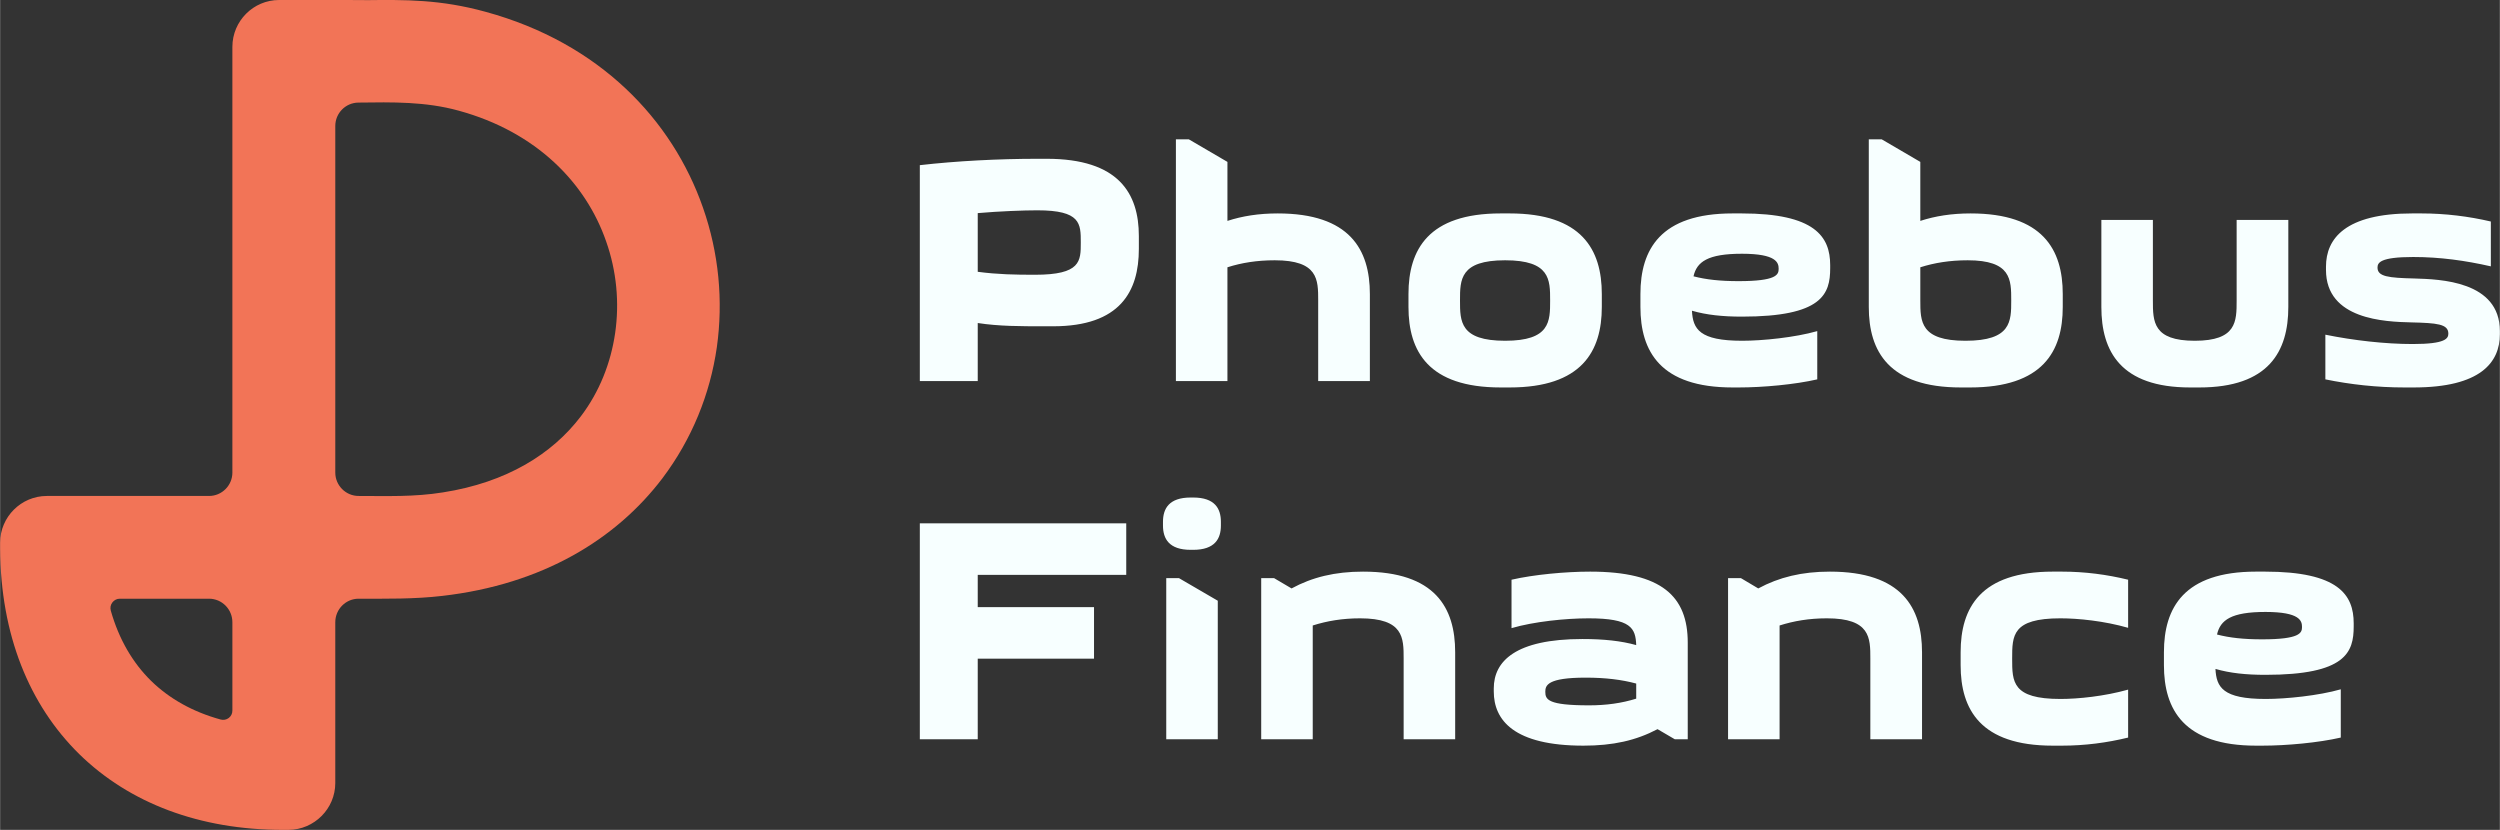 <?xml version="1.0" encoding="UTF-8"?>
<!DOCTYPE svg PUBLIC "-//W3C//DTD SVG 1.0//EN" "http://www.w3.org/TR/2001/REC-SVG-20010904/DTD/svg10.dtd">
<!-- Creator: CorelDRAW X7 -->
<svg xmlns="http://www.w3.org/2000/svg" xml:space="preserve" width="482px" height="160px" version="1.0" style="shape-rendering:geometricPrecision; text-rendering:geometricPrecision; image-rendering:optimizeQuality; fill-rule:evenodd; clip-rule:evenodd"
viewBox="0 0 16058 5331"
 xmlns:xlink="http://www.w3.org/1999/xlink">
 <rect x="0" y="0" width="16058" height="5331" fill="#333333" stroke="none"/>
 <defs>
  <style type="text/css">
   <![CDATA[
    .fil0 {fill:#F27457;fill-rule:nonzero}
    .fil1 {fill:#F7FFFF;fill-rule:nonzero}
   ]]>
  </style>
 </defs>
 <g id="Layer_x0020_1">
  <path class="fil0" d="M2845 3163c409,-64 702,-247 885,-488 120,-158 193,-343 221,-537 28,-195 9,-397 -58,-587 -130,-375 -447,-703 -947,-840 -213,-59 -426,-55 -645,-52 -82,1 -148,68 -148,150l0 2227c0,82 67,150 150,150 185,0 355,7 542,-23zm1409 -90c-297,391 -769,681 -1414,755 -179,21 -358,18 -537,18 -83,0 -150,68 -150,151l0 1033c0,165 -135,300 -300,301l-37 0c-535,0 -986,-172 -1308,-487 -321,-316 -505,-766 -508,-1320 0,-12 0,-25 0,-38 0,-165 135,-300 300,-300l1042 0c83,0 150,-68 150,-150l0 -2735c0,-166 135,-301 300,-301l420 0c183,0 107,1 131,1 261,-3 486,-5 776,75 732,200 1199,693 1396,1258 102,291 131,599 89,897 -43,300 -160,590 -350,842zm-2762 1491l0 -567c0,-83 -67,-151 -150,-151l-573 0c-20,0 -36,9 -48,24 -12,16 -15,34 -10,53 52,183 140,334 259,451 118,115 268,199 446,248 19,5 37,2 53,-10 15,-12 23,-28 23,-48z"/>
  <path class="fil1" d="M7315 1516c0,-273 -129,-496 -592,-496l-58 0c-250,0 -522,14 -757,41l0 1387 372 0 0 -373c135,21 277,21 426,21l58 0c431,0 551,-224 551,-497l0 -83zm-667 249c-128,0 -240,-2 -368,-19l0 -377c137,-12 296,-18 383,-18 279,0 279,85 279,207 0,120 0,207 -294,207zm2399 207c0,285 128,517 592,517l58 0c463,0 592,-232 592,-517l0 -83c0,-286 -129,-518 -592,-518l-58 0c-464,0 -592,232 -592,518l0 83zm331 -42c0,-134 0,-258 290,-258 289,0 289,124 289,258 0,135 0,259 -289,259 -290,0 -290,-124 -290,-259zm1790 559c157,0 362,-19 505,-52l0 -310c-143,41 -352,62 -482,62 -275,0 -317,-75 -323,-193 93,27 197,38 321,38 517,0 567,-145 567,-311l0 -20c0,-183 -98,-332 -569,-332l-58 0c-464,0 -592,232 -592,518l0 83c0,285 128,517 592,517l39 0zm21 -859c223,0 236,58 236,97 0,38 -15,79 -257,79 -120,0 -209,-10 -290,-31 21,-93 91,-145 311,-145zm1146 -590l-248 -145 -83 0 0 1077c0,285 128,517 592,517l58 0c468,0 596,-232 596,-517l0 -83c0,-286 -128,-518 -592,-518 -122,0 -228,17 -323,48l0 -379zm304 632c280,0 280,124 280,258 0,135 0,259 -294,259 -290,0 -290,-124 -290,-259l0 -213c91,-29 191,-45 304,-45zm1488 817c447,0 572,-232 572,-517l0 -559 -332 0 0 517c0,135 0,259 -269,259 -269,0 -269,-124 -269,-259l0 -517 -331 0 0 559c0,285 124,517 571,517l58 0zm1372 -279c-178,0 -380,-23 -562,-60l0 287c161,33 331,52 509,52l58 0c430,0 554,-161 554,-342l0 -20c0,-323 -387,-333 -548,-338 -168,-4 -238,-12 -238,-70 0,-31 16,-68 229,-68 174,0 336,23 499,60l0 -288c-141,-33 -292,-52 -447,-52l-58 0c-430,0 -554,162 -554,342l0 21c0,320 380,333 548,337 164,4 238,10 238,72 0,31 -17,67 -228,67zm-7946 -1315l0 1553 331 0 0 -731c91,-29 190,-45 304,-45 279,0 279,124 279,258l0 518 332 0 0 -559c0,-286 -129,-518 -592,-518 -122,0 -228,17 -323,48l0 -379 -248 -145 -83 0zm-319 2467l-1326 0 0 1387 372 0 0 -518 747 0 0 -331 -747 0 0 -207 954 0 0 -331zm257 352l0 1035 331 0 0 -890 -249 -145 -82 0zm-21 -338c0,85 39,156 178,156l16 0c139,0 178,-71 178,-156l0 -24c0,-85 -39,-156 -178,-156l-16 0c-139,0 -178,71 -178,156l0 24zm631 338l0 1035 331 0 0 -731c91,-29 191,-46 304,-46 280,0 280,125 280,259l0 518 331 0 0 -559c0,-286 -128,-518 -592,-518 -180,0 -327,36 -459,108l-112 -66 -83 0zm2740 414c0,-296 -165,-456 -627,-456 -157,0 -362,19 -505,52l0 311c143,-42 348,-63 495,-63 273,0 302,63 306,172 -97,-27 -207,-39 -346,-39 -430,0 -569,143 -569,317l0 20c0,184 129,348 576,348 190,0 337,-33 476,-106l111 65 83 0 0 -621zm-635 403c-263,0 -280,-37 -280,-87 0,-41 13,-91 259,-91 128,0 232,13 325,38l0 97c-93,29 -192,43 -304,43zm894 -817l0 1035 331 0 0 -731c91,-29 190,-46 304,-46 279,0 279,125 279,259l0 518 332 0 0 -559c0,-286 -129,-518 -592,-518 -180,0 -327,36 -460,108l-111 -66 -83 0zm1494 559c0,285 128,517 592,517l58 0c149,0 291,-19 426,-52l0 -308c-153,43 -321,60 -435,60 -310,0 -310,-110 -310,-259 0,-149 0,-259 310,-259 114,0 282,17 435,61l0 -309c-135,-33 -277,-52 -426,-52l-58 0c-464,0 -592,232 -592,518l0 83zm1937 517c157,0 362,-19 505,-52l0 -310c-143,41 -352,62 -482,62 -276,0 -317,-75 -323,-193 93,27 196,38 321,38 517,0 567,-145 567,-311l0 -20c0,-183 -98,-332 -570,-332l-57 0c-464,0 -592,232 -592,518l0 83c0,285 128,517 592,517l39 0zm21 -859c223,0 235,58 235,97 0,38 -14,79 -256,79 -120,0 -209,-10 -290,-31 21,-93 91,-145 311,-145z"/>
 </g>
</svg>
